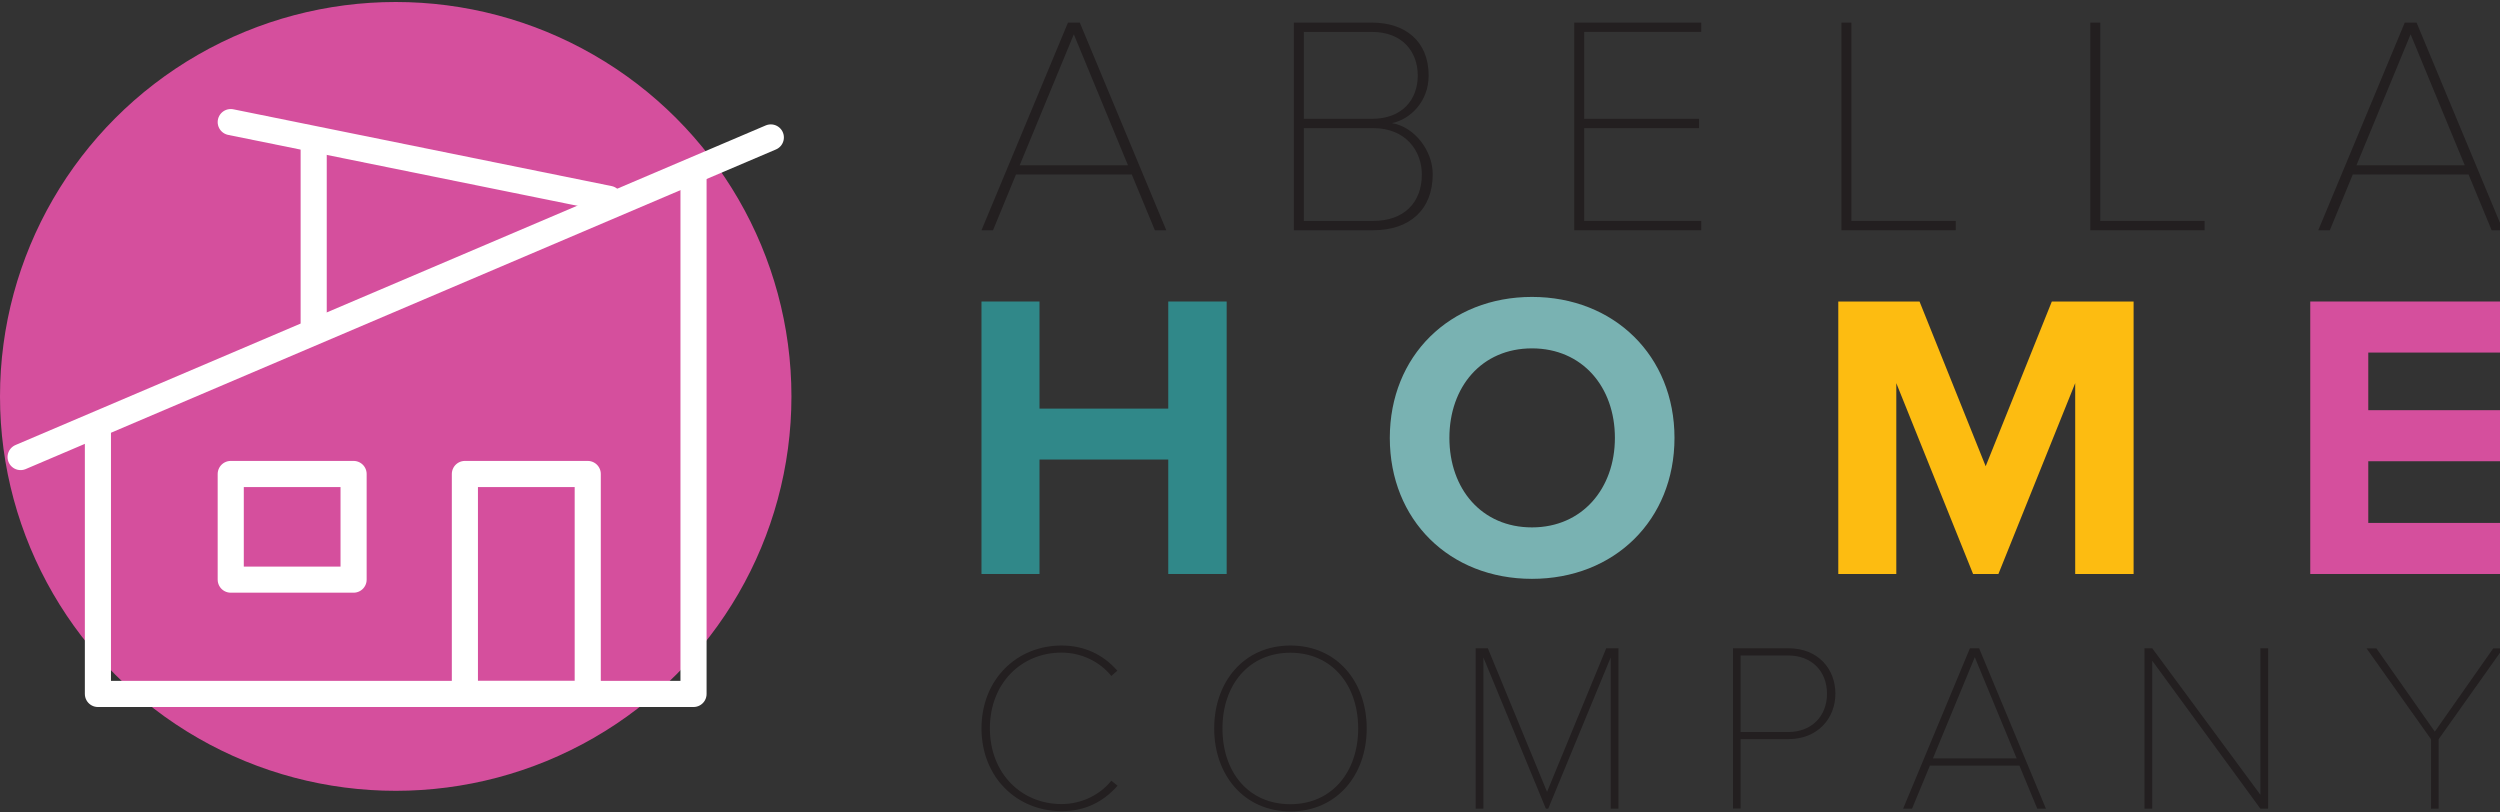 <?xml version="1.0" encoding="UTF-8"?><svg id="uuid-c0185052-135a-4843-8a39-7d8ea051ee2b" xmlns="http://www.w3.org/2000/svg" width="200" height="65" xmlns:xlink="http://www.w3.org/1999/xlink" viewBox="0 0 200 65"><rect x="0" y="0" width="200" height="65" fill="#333333" stroke="none"/><defs><style>.uuid-0b29ddbc-ca2c-4d69-978f-2b2119259871,.uuid-452642e7-6026-43e5-8c46-ccb1ee916109{fill:none;stroke:#fff;stroke-linejoin:round;stroke-width:1.99px;}.uuid-c3c89ba8-1776-4b9a-8f3d-aa4323c54aa5{fill:#79b2b2;}.uuid-452642e7-6026-43e5-8c46-ccb1ee916109{stroke-linecap:round;}.uuid-62814e77-3a41-4558-a693-475074874bc0{fill:#308889;}.uuid-0f1fe147-9ada-4773-a962-38632cc9beee{fill:#d54f9d;}.uuid-4b2b5878-a095-488f-8559-9e11e8df0729{fill:#231f20;}.uuid-612f6a0e-692f-4b19-8018-fe2665a7b3b9{fill:#fdbc11;}</style><symbol id="uuid-6fc71b05-626b-4a89-b471-b2aee53d3036" viewBox="0 0 190.72 61.68"><g><g><ellipse class="uuid-0f1fe147-9ada-4773-a962-38632cc9beee" cx="30.15" cy="30.05" rx="30.15" ry="30.05"/><g><line class="uuid-452642e7-6026-43e5-8c46-ccb1ee916109" x1="1.57" y1="34.67" x2="58.73" y2="10.32"/><line class="uuid-452642e7-6026-43e5-8c46-ccb1ee916109" x1="17.58" y1="9.15" x2="46.4" y2="15"/><polyline class="uuid-0b29ddbc-ca2c-4d69-978f-2b2119259871" points="52.84 12.45 52.84 52.72 7.46 52.72 7.46 31.78"/><line class="uuid-0b29ddbc-ca2c-4d69-978f-2b2119259871" x1="23.9" y1="24.89" x2="23.9" y2="10.29"/><rect class="uuid-0b29ddbc-ca2c-4d69-978f-2b2119259871" x="35.42" y="35.96" width="9.36" height="16.76"/><rect class="uuid-0b29ddbc-ca2c-4d69-978f-2b2119259871" x="17.58" y="35.96" width="9.36" height="8.05"/></g></g><g><path class="uuid-4b2b5878-a095-488f-8559-9e11e8df0729" d="M87.99,17.39l-1.76-4.25h-8.82l-1.75,4.25h-.88l6.59-15.82h.9l6.59,15.82h-.88Zm-6.17-14.94l-4.13,9.99h8.25l-4.13-9.99Z"/><path class="uuid-4b2b5878-a095-488f-8559-9e11e8df0729" d="M98.58,17.39V1.57h5.95c2.54,0,4.32,1.42,4.32,4.03,0,1.99-1.4,3.34-2.8,3.63,1.68,.26,3.11,2.06,3.11,3.89,0,2.7-1.75,4.27-4.53,4.27h-6.05Zm9.44-11.79c0-1.8-1.16-3.32-3.49-3.32h-5.19v6.62h5.19c2.32,0,3.49-1.47,3.49-3.3Zm.31,7.54c0-1.8-1.23-3.53-3.7-3.53h-5.29v7.07h5.29c2.32,0,3.7-1.38,3.7-3.53Z"/><path class="uuid-4b2b5878-a095-488f-8559-9e11e8df0729" d="M119.94,17.39V1.57h9.68v.71h-8.92v6.62h8.75v.71h-8.75v7.07h8.92v.71h-9.68Z"/><path class="uuid-4b2b5878-a095-488f-8559-9e11e8df0729" d="M140.3,17.39V1.57h.76v15.11h7.95v.71h-8.71Z"/><path class="uuid-4b2b5878-a095-488f-8559-9e11e8df0729" d="M159.26,17.39V1.57h.76v15.11h7.95v.71h-8.71Z"/><path class="uuid-4b2b5878-a095-488f-8559-9e11e8df0729" d="M189.84,17.39l-1.76-4.25h-8.82l-1.75,4.25h-.88l6.59-15.82h.9l6.59,15.82h-.88Zm-6.17-14.94l-4.13,9.99h8.25l-4.13-9.99Z"/></g><g><path class="uuid-4b2b5878-a095-488f-8559-9e11e8df0729" d="M74.78,55.35c0-3.76,2.71-6.32,6.1-6.32,1.72,0,3.17,.68,4.25,1.92l-.46,.4c-.86-1.08-2.27-1.78-3.79-1.78-3.06,0-5.46,2.33-5.46,5.77s2.4,5.77,5.46,5.77c1.52,0,2.93-.7,3.79-1.78l.48,.38c-1.15,1.3-2.55,1.94-4.27,1.94-3.39,0-6.1-2.56-6.1-6.32Z"/><path class="uuid-4b2b5878-a095-488f-8559-9e11e8df0729" d="M92.51,55.35c0-3.54,2.25-6.32,5.81-6.32s5.81,2.78,5.81,6.32-2.27,6.32-5.81,6.32-5.81-2.78-5.81-6.32Zm10.97,0c0-3.35-2.03-5.77-5.17-5.77s-5.17,2.42-5.17,5.77,2,5.77,5.17,5.77,5.17-2.46,5.17-5.77Z"/><path class="uuid-4b2b5878-a095-488f-8559-9e11e8df0729" d="M122.72,61.46v-11.52l-4.76,11.52h-.18l-4.76-11.52v11.52h-.59v-12.22h.93l4.51,10.94,4.51-10.94h.93v12.22h-.59Z"/><path class="uuid-4b2b5878-a095-488f-8559-9e11e8df0729" d="M132.04,61.46v-12.22h4.23c2.27,0,3.57,1.59,3.57,3.46s-1.34,3.46-3.57,3.46h-3.65v5.29h-.59Zm7.16-8.76c0-1.69-1.15-2.91-2.95-2.91h-3.63v5.83h3.63c1.8,0,2.95-1.23,2.95-2.91Z"/><path class="uuid-4b2b5878-a095-488f-8559-9e11e8df0729" d="M155.22,61.46l-1.36-3.28h-6.82l-1.36,3.28h-.68l5.09-12.22h.7l5.09,12.22h-.68Zm-4.76-11.54l-3.19,7.71h6.38l-3.19-7.71Z"/><path class="uuid-4b2b5878-a095-488f-8559-9e11e8df0729" d="M172.22,61.46l-8.24-11.27v11.27h-.59v-12.22h.59l8.24,11.16v-11.16h.59v12.22h-.59Z"/><path class="uuid-4b2b5878-a095-488f-8559-9e11e8df0729" d="M185.22,61.46v-5.29l-4.91-6.92h.75l4.45,6.34,4.45-6.34h.75l-4.91,6.92v5.29h-.59Z"/></g><g><path class="uuid-62814e77-3a41-4558-a693-475074874bc0" d="M89.01,43.58v-8.72h-9.81v8.72h-4.42V22.82h4.42v8.16h9.81v-8.16h4.45v20.76h-4.45Z"/><path class="uuid-c3c89ba8-1776-4b9a-8f3d-aa4323c54aa5" d="M105.89,33.21c0-6.26,4.58-10.74,10.83-10.74s10.86,4.48,10.86,10.74-4.58,10.74-10.86,10.74-10.83-4.48-10.83-10.74Zm17.15,0c0-3.89-2.49-6.82-6.32-6.82s-6.29,2.93-6.29,6.82,2.46,6.82,6.29,6.82,6.32-2.96,6.32-6.82Z"/><path class="uuid-612f6a0e-692f-4b19-8018-fe2665a7b3b9" d="M158.11,43.58v-14.54l-5.85,14.54h-1.93l-5.85-14.54v14.54h-4.42V22.82h6.19l5.04,12.55,5.04-12.55h6.23v20.76h-4.45Z"/><path class="uuid-0f1fe147-9ada-4773-a962-38632cc9beee" d="M176.02,43.58V22.82h14.69v3.89h-10.27v4.39h10.05v3.89h-10.05v4.7h10.27v3.89h-14.69Z"/></g></g></symbol></defs><use width="190.72" height="61.68" transform="translate(0 .16) scale(1.05)" xlink:href="#uuid-6fc71b05-626b-4a89-b471-b2aee53d3036"/></svg>